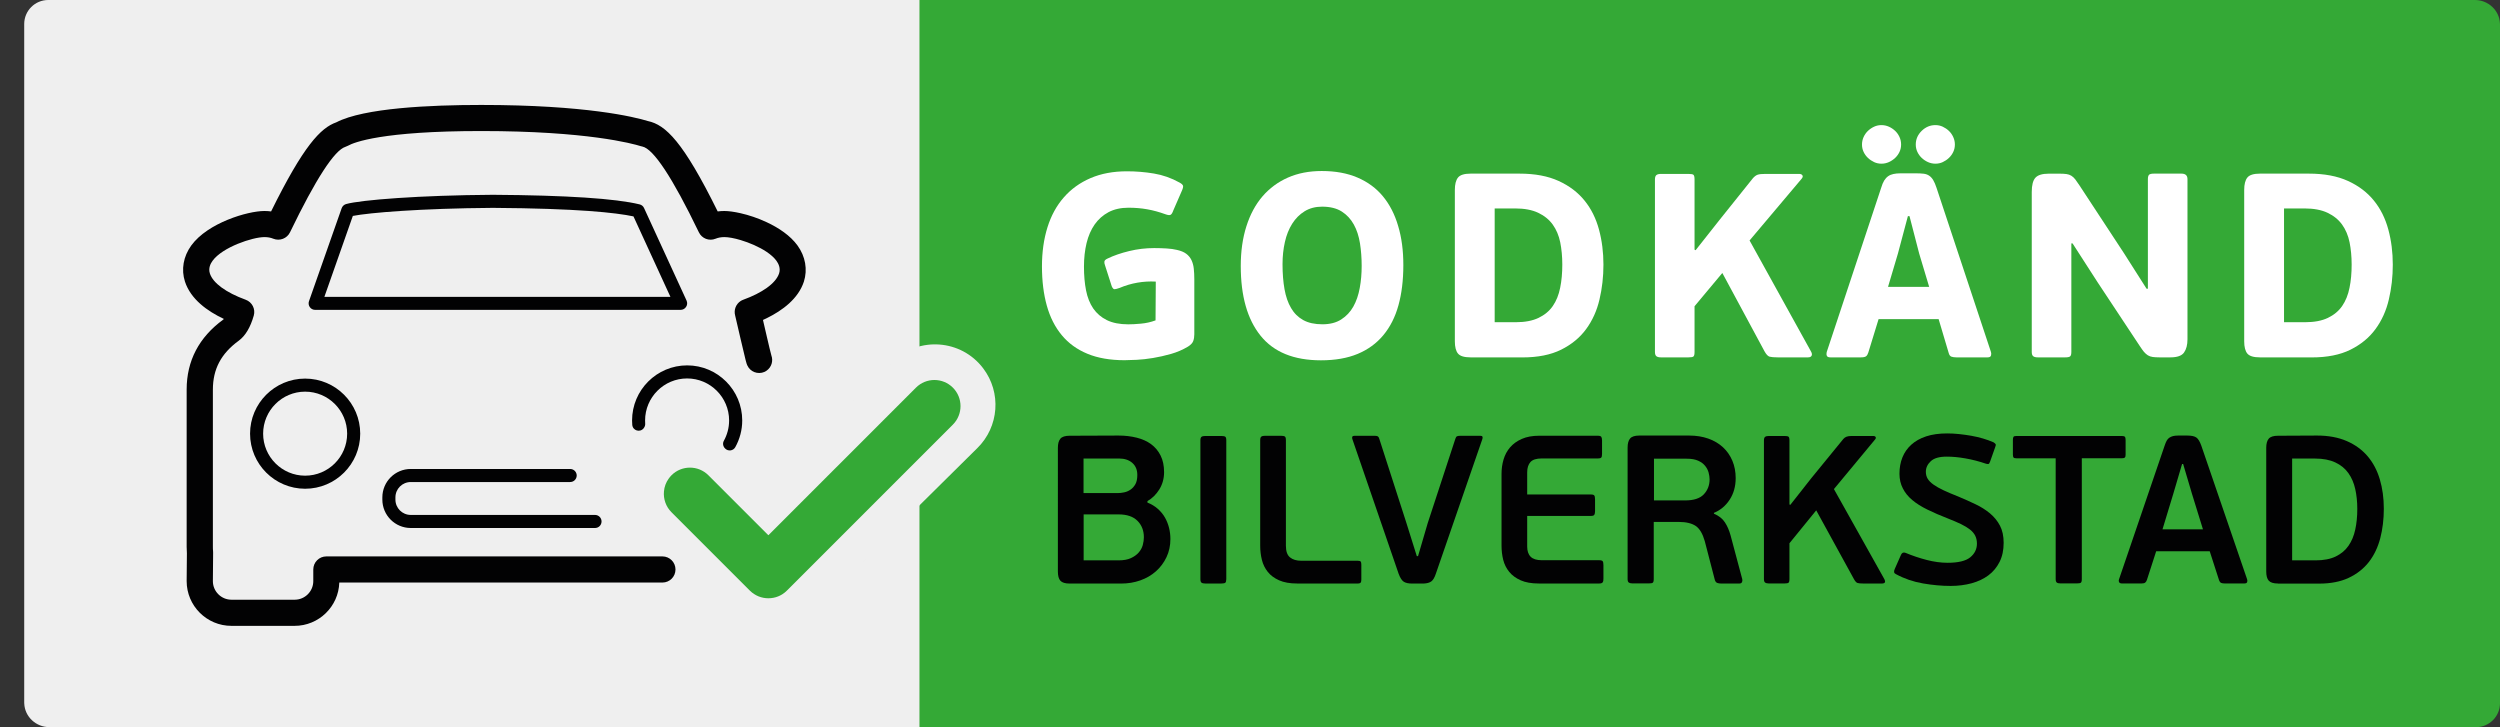<?xml version="1.0" encoding="utf-8"?>
<!-- Generator: Adobe Illustrator 28.0.0, SVG Export Plug-In . SVG Version: 6.00 Build 0)  -->
<svg version="1.1" id="Lager_1" xmlns="http://www.w3.org/2000/svg" xmlns:xlink="http://www.w3.org/1999/xlink" x="0px" y="0px"
	 viewBox="0 0 518.37 150.78" style="enable-background:new 0 0 518.37 150.78;" xml:space="preserve">
<rect x="0" y="0" width="518.37" height="150.78" fill="#333333" stroke="none"/>
<style type="text/css">
	.st0{fill:#EFEFEF;}
	.st1{fill:#34A936;}
	.st2{fill:#020203;}
	.st3{fill:#FFFFFF;}
</style>
<path class="st0" d="M190.76,0H10C7.25,0,5.02,2.23,5.02,4.98v140.68c0,0.08,0,0.16,0.01,0.23c0.12,2.75,2.46,4.88,5.21,4.88
	l180.52,0l0,0V0z"/>
<path class="st1" d="M190.65,150.78h322.74c2.75,0,4.98-2.23,4.98-4.98V5.12c0-0.08,0-0.16-0.01-0.23C518.25,2.13,515.91,0,513.16,0
	H190.65V150.78z"/>
<g>
	<path class="st2" d="M165.36,50.9c-1.48-2.04-3.88-3.66-6.4-4.83c-1.83-0.86-3.73-1.48-5.4-1.86c-1.32-0.3-2.49-0.46-3.36-0.46
		c-0.47,0-0.93,0.03-1.39,0.09c-7.15-14.48-10.79-17.96-14.47-18.74c-2.75-0.84-12.81-3.34-34.57-3.34
		c-10.59,0-24.32,0.63-30.03,3.6c-3.28,1.16-6.81,4.87-13.53,18.48c-0.45-0.06-0.92-0.09-1.39-0.09c-3.48,0-11.75,2.46-15.16,7.15
		c-1.65,2.27-2.12,5-1.31,7.49c1.2,3.67,4.67,6.14,8.07,7.74c-0.06,0.08-0.11,0.12-0.15,0.15c-5.02,3.67-7.57,8.54-7.57,14.5v32.61
		c0,0.32,0.01,0.8,0.05,1.34l-0.05,5.74v0.02c0,5.12,4.16,9.28,9.28,9.28h13.1c5.02,0,9.12-4,9.27-8.98h67
		c1.5,0,2.71-1.21,2.71-2.71c0-1.49-1.21-2.71-2.71-2.71H67.67c-1.5,0-2.71,1.21-2.71,2.71v2.41c0,2.13-1.73,3.86-3.86,3.86H48
		c-2.13,0-3.86-1.73-3.86-3.85l0.05-5.87c0-0.1,0-0.2-0.01-0.3c-0.04-0.35-0.04-0.7-0.04-0.99V80.79c0-4.25,1.7-7.47,5.34-10.13
		c1.39-1.01,2.44-2.77,3.14-5.23c0.39-1.36-0.35-2.8-1.68-3.28c-4.07-1.48-6.78-3.46-7.42-5.44c-0.35-1.07,0.1-2.02,0.55-2.63
		c2.06-2.84,8.31-4.92,10.77-4.92c0.67,0,1.29,0.11,1.84,0.34c1.32,0.53,2.83-0.05,3.45-1.33c5.34-11.05,9.21-17.02,11.5-17.73
		c0.18-0.06,0.35-0.13,0.51-0.22c1.29-0.72,7.1-3.05,27.65-3.05c21.92,0,31.41,2.61,33.09,3.14c0.1,0.03,0.19,0.05,0.29,0.07
		c2.31,0.45,6.26,6.43,11.74,17.79c0.62,1.29,2.13,1.87,3.45,1.33c0.56-0.23,1.18-0.34,1.85-0.34c0.81,0,2.02,0.22,3.36,0.62
		c1.8,0.54,3.82,1.39,5.4,2.45c0.83,0.56,1.54,1.18,2.02,1.84c0.44,0.61,0.9,1.56,0.55,2.63c-0.34,1.02-1.22,2.05-2.57,3.01
		c-1.25,0.89-2.9,1.73-4.86,2.44c-0.19,0.07-0.37,0.16-0.53,0.26c-0.98,0.63-1.47,1.84-1.15,3.01c0.06,0.22,0.35,1.49,0.63,2.71
		c0.19,0.84,0.36,1.58,0.52,2.24c1.06,4.57,1.19,4.99,1.35,5.35c0.6,1.37,2.19,1.99,3.56,1.4c0.17-0.08,0.34-0.17,0.48-0.28
		c0.98-0.69,1.4-1.98,0.97-3.14c-0.13-0.44-0.56-2.23-0.97-4.02c-0.23-1-0.46-1.99-0.64-2.76c-0.05-0.21-0.09-0.4-0.13-0.58
		c0.26-0.12,0.51-0.24,0.77-0.36c3.28-1.61,6.55-4.04,7.71-7.58C167.48,55.9,167.01,53.17,165.36,50.9z"/>
</g>
<g>
	<path class="st2" d="M63.27,78.5c-6.3,0-11.42,5.12-11.42,11.42c0,6.3,5.12,11.42,11.42,11.42c6.3,0,11.42-5.12,11.42-11.42
		C74.69,83.62,69.57,78.5,63.27,78.5z M63.27,98.63c-4.8,0-8.71-3.91-8.71-8.71c0-4.8,3.91-8.71,8.71-8.71
		c4.8,0,8.71,3.91,8.71,8.71C71.98,94.72,68.08,98.63,63.27,98.63z"/>
</g>
<g>
	<path class="st2" d="M123.38,109.48H85.17c-3.25,0-5.89-2.64-5.89-5.89v-0.46c0-3.25,2.64-5.89,5.89-5.89h32.87
		c0.08,0,0.16,0,0.23,0c0.75,0.03,1.33,0.65,1.31,1.4c-0.03,0.75-0.65,1.33-1.4,1.31c-0.05,0-0.1,0-0.14,0H85.17
		c-1.76,0-3.18,1.42-3.18,3.18v0.46c0,1.76,1.42,3.18,3.18,3.18h38.21c0.75,0,1.35,0.61,1.35,1.35l0,0
		C124.73,108.88,124.13,109.48,123.38,109.48z"/>
</g>
<g>
	<path class="st2" d="M142.36,62.33l-8.82-19.2c-0.17-0.38-0.51-0.65-0.91-0.75c-4.97-1.22-15.2-1.89-30.43-1.99h-0.02
		c-15.15,0.1-27.37,1.06-30.42,1.92c-0.42,0.12-0.76,0.44-0.91,0.85l-6.78,19.29c-0.15,0.42-0.08,0.87,0.17,1.23
		c0.25,0.36,0.67,0.57,1.1,0.57h75.78c0.46,0,0.89-0.23,1.14-0.62C142.52,63.24,142.55,62.75,142.36,62.33z M67.26,61.55l5.9-16.78
		c3.36-0.66,13.98-1.56,29.03-1.67c17.59,0.12,25.56,1,29.16,1.77l7.66,16.68H67.26z"/>
</g>
<g>
	<path class="st3" d="M233.95,67.25c0.69,0,1.56-0.04,2.61-0.14c1.05-0.09,2.07-0.32,3.04-0.68l0.05-8.04
		c-1.27-0.07-2.54,0-3.8,0.22c-1.27,0.22-2.5,0.58-3.7,1.09c-0.51,0.18-0.86,0.27-1.06,0.27c-0.2,0-0.39-0.2-0.57-0.6l-1.41-4.4
		c-0.11-0.29-0.15-0.54-0.11-0.76c0.04-0.22,0.25-0.42,0.65-0.6c1.27-0.62,2.76-1.13,4.48-1.55c1.72-0.42,3.45-0.62,5.19-0.62
		c0.94,0,1.81,0.03,2.61,0.08c0.8,0.05,1.5,0.15,2.12,0.3c0.8,0.18,1.43,0.44,1.9,0.79c0.47,0.34,0.83,0.78,1.09,1.3
		c0.25,0.53,0.42,1.12,0.49,1.79c0.07,0.67,0.11,1.4,0.11,2.2v11.41c0,0.51-0.07,0.97-0.22,1.39c-0.15,0.42-0.51,0.81-1.09,1.17
		c-1.09,0.65-2.26,1.16-3.53,1.52c-1.27,0.36-2.51,0.64-3.72,0.84c-1.21,0.2-2.35,0.33-3.4,0.38c-1.05,0.05-1.88,0.08-2.5,0.08
		c-2.97,0-5.54-0.44-7.69-1.33c-2.16-0.89-3.93-2.17-5.33-3.86c-1.4-1.68-2.43-3.72-3.1-6.11c-0.67-2.39-1.01-5.11-1.01-8.15
		c0-2.97,0.38-5.67,1.14-8.1c0.76-2.43,1.89-4.5,3.4-6.22c1.5-1.72,3.35-3.05,5.54-3.99c2.19-0.94,4.7-1.41,7.53-1.41
		c1.88,0,3.75,0.15,5.6,0.46c1.85,0.31,3.62,0.93,5.33,1.88c0.4,0.22,0.63,0.43,0.71,0.65c0.07,0.22-0.04,0.63-0.33,1.25l-1.68,3.86
		c-0.18,0.51-0.37,0.82-0.57,0.92c-0.2,0.11-0.55,0.07-1.06-0.11c-1.3-0.47-2.56-0.82-3.78-1.03c-1.21-0.22-2.51-0.33-3.89-0.33
		c-1.59,0-2.97,0.31-4.13,0.92c-1.16,0.62-2.12,1.47-2.88,2.55c-0.76,1.09-1.32,2.37-1.68,3.86c-0.36,1.49-0.54,3.12-0.54,4.89
		c0,1.81,0.14,3.45,0.43,4.92c0.29,1.47,0.79,2.72,1.49,3.75c0.71,1.03,1.65,1.84,2.83,2.42C230.7,66.96,232.17,67.25,233.95,67.25z
		"/>
	<path class="st3" d="M290.98,54.97c0,3.12-0.34,5.89-1.01,8.32c-0.67,2.43-1.71,4.49-3.13,6.2c-1.41,1.7-3.19,3-5.33,3.89
		c-2.14,0.89-4.67,1.33-7.61,1.33c-5.62,0-9.79-1.7-12.53-5.11c-2.74-3.41-4.1-8.22-4.1-14.46c0-3.04,0.39-5.79,1.17-8.23
		c0.78-2.45,1.89-4.51,3.34-6.2c1.45-1.68,3.21-2.98,5.27-3.89c2.07-0.91,4.4-1.36,7.01-1.36c2.83,0,5.3,0.45,7.42,1.36
		c2.12,0.91,3.88,2.2,5.27,3.89c1.39,1.68,2.45,3.73,3.15,6.14C290.63,49.26,290.98,51.96,290.98,54.97z M282.34,55.13
		c0-1.63-0.12-3.19-0.35-4.67c-0.24-1.49-0.66-2.79-1.28-3.91c-0.62-1.12-1.45-2.02-2.5-2.69c-1.05-0.67-2.41-1.01-4.08-1.01
		c-1.38,0-2.58,0.32-3.61,0.95c-1.03,0.63-1.89,1.49-2.58,2.58c-0.69,1.09-1.2,2.36-1.52,3.8c-0.33,1.45-0.49,2.99-0.49,4.62
		c0,1.92,0.14,3.64,0.41,5.16c0.27,1.52,0.72,2.83,1.36,3.91c0.63,1.09,1.48,1.92,2.53,2.5c1.05,0.58,2.37,0.87,3.97,0.87
		c1.56,0,2.86-0.33,3.91-1.01c1.05-0.67,1.88-1.56,2.5-2.66c0.62-1.1,1.06-2.39,1.33-3.86C282.21,58.26,282.34,56.73,282.34,55.13z"
		/>
	<path class="st3" d="M304.92,74.1c-1.3,0-2.17-0.26-2.61-0.79c-0.43-0.52-0.65-1.37-0.65-2.53V39.37c0-1.16,0.22-2.01,0.65-2.55
		c0.43-0.54,1.3-0.82,2.61-0.82h10.16c3.19,0,5.89,0.51,8.1,1.52c2.21,1.01,4,2.37,5.38,4.08c1.38,1.7,2.37,3.71,2.99,6.01
		c0.62,2.3,0.92,4.72,0.92,7.26c0,2.5-0.27,4.91-0.82,7.23c-0.54,2.32-1.47,4.37-2.77,6.14c-1.3,1.78-3.04,3.2-5.19,4.27
		c-2.16,1.07-4.83,1.6-8.02,1.6H304.92z M323.94,54.86c0-1.67-0.15-3.21-0.43-4.62c-0.29-1.41-0.81-2.64-1.55-3.67
		c-0.74-1.03-1.75-1.85-3.02-2.45c-1.27-0.6-2.86-0.9-4.78-0.9h-4.24v23.59h4.4c1.88,0,3.45-0.3,4.7-0.9
		c1.25-0.6,2.24-1.42,2.96-2.47c0.72-1.05,1.23-2.31,1.52-3.78C323.8,58.2,323.94,56.6,323.94,54.86z"/>
	<path class="st3" d="M362.77,49.86l12.66,22.88c0.25,0.4,0.33,0.73,0.22,0.98c-0.11,0.25-0.36,0.38-0.76,0.38h-6.3
		c-0.76,0-1.31-0.05-1.66-0.14c-0.34-0.09-0.7-0.46-1.06-1.11l-8.75-16.25l-5.76,6.9v9.46c0,0.51-0.07,0.82-0.22,0.95
		c-0.15,0.13-0.49,0.19-1.03,0.19h-5.71c-0.43,0-0.75-0.08-0.95-0.24c-0.2-0.16-0.3-0.46-0.3-0.9V37.2c0-0.43,0.1-0.73,0.3-0.9
		c0.2-0.16,0.52-0.24,0.95-0.24h5.71c0.54,0,0.89,0.06,1.03,0.19c0.14,0.13,0.22,0.44,0.22,0.95v14.57l0.22,0.11l5.11-6.47
		l6.79-8.48c0.33-0.36,0.65-0.6,0.98-0.71c0.33-0.11,0.85-0.16,1.58-0.16h7.01c0.33,0,0.55,0.1,0.68,0.3
		c0.13,0.2,0.06,0.44-0.19,0.73L362.77,49.86z"/>
	<path class="st3" d="M401.97,66.17h-12.45l-2.12,6.9c-0.11,0.36-0.26,0.63-0.46,0.79c-0.2,0.16-0.55,0.24-1.06,0.24h-6.36
		c-0.4,0-0.64-0.11-0.73-0.33c-0.09-0.22-0.1-0.47-0.03-0.76l11.3-34.08c0.18-0.62,0.39-1.11,0.62-1.49
		c0.24-0.38,0.51-0.68,0.82-0.9c0.31-0.22,0.67-0.37,1.09-0.46c0.42-0.09,0.9-0.14,1.44-0.14h3.26c0.62,0,1.14,0.03,1.58,0.08
		c0.43,0.05,0.82,0.19,1.14,0.41c0.33,0.22,0.61,0.53,0.84,0.92c0.24,0.4,0.46,0.92,0.68,1.58l11.3,34.08
		c0.07,0.22,0.07,0.45,0,0.71c-0.07,0.25-0.31,0.38-0.71,0.38h-6.47c-0.4,0-0.73-0.05-1.01-0.14c-0.27-0.09-0.46-0.33-0.57-0.73
		L401.97,66.17z M394.19,29.97c0,0.54-0.11,1.05-0.33,1.52c-0.22,0.47-0.52,0.89-0.9,1.25c-0.38,0.36-0.82,0.65-1.3,0.87
		c-0.49,0.22-1.01,0.33-1.55,0.33s-1.05-0.11-1.52-0.33c-0.47-0.22-0.9-0.51-1.28-0.87c-0.38-0.36-0.68-0.78-0.9-1.25
		c-0.22-0.47-0.33-0.98-0.33-1.52c0-0.54,0.11-1.06,0.33-1.55c0.22-0.49,0.52-0.91,0.9-1.28c0.38-0.36,0.81-0.65,1.28-0.87
		c0.47-0.22,0.98-0.33,1.52-0.33s1.06,0.11,1.55,0.33c0.49,0.22,0.92,0.51,1.3,0.87c0.38,0.36,0.68,0.79,0.9,1.28
		C394.09,28.91,394.19,29.43,394.19,29.97z M391.48,59.48h8.53l-2.07-6.9l-2.01-7.77h-0.33l-2.07,7.77L391.48,59.48z M405.34,29.97
		c0,0.54-0.11,1.05-0.33,1.52c-0.22,0.47-0.52,0.89-0.9,1.25c-0.38,0.36-0.81,0.65-1.28,0.87c-0.47,0.22-0.98,0.33-1.52,0.33
		s-1.06-0.11-1.55-0.33c-0.49-0.22-0.92-0.51-1.3-0.87c-0.38-0.36-0.68-0.78-0.9-1.25c-0.22-0.47-0.33-0.98-0.33-1.52
		c0-1.09,0.41-2.03,1.22-2.83c0.82-0.8,1.77-1.2,2.85-1.2c0.54,0,1.05,0.11,1.52,0.33c0.47,0.22,0.9,0.51,1.28,0.87
		c0.38,0.36,0.68,0.79,0.9,1.28C405.23,28.91,405.34,29.43,405.34,29.97z"/>
	<path class="st3" d="M429.49,50.46v22.5c0,0.47-0.08,0.78-0.24,0.92c-0.16,0.15-0.5,0.22-1.01,0.22h-5.71
		c-0.43,0-0.75-0.08-0.95-0.24c-0.2-0.16-0.3-0.46-0.3-0.9V39.81c0-1.41,0.25-2.4,0.76-2.96c0.51-0.56,1.43-0.84,2.77-0.84h2.28
		c0.54,0,1.01,0.03,1.39,0.08c0.38,0.05,0.72,0.17,1.01,0.35c0.29,0.18,0.56,0.43,0.82,0.76c0.25,0.33,0.54,0.74,0.87,1.25
		l9.24,14.08l4.67,7.34h0.27V37.14c0-0.43,0.08-0.73,0.24-0.9c0.16-0.16,0.5-0.24,1.01-0.24h5.71c0.83,0,1.25,0.38,1.25,1.14v33.21
		c0,1.16-0.24,2.07-0.71,2.74c-0.47,0.67-1.41,1.01-2.83,1.01h-2.28c-0.54,0-1.01-0.03-1.39-0.08c-0.38-0.05-0.72-0.17-1.01-0.35
		c-0.29-0.18-0.56-0.43-0.82-0.73c-0.25-0.31-0.54-0.72-0.87-1.22l-8.7-13.15l-5.22-8.1H429.49z"/>
	<path class="st3" d="M468.59,74.1c-1.3,0-2.17-0.26-2.61-0.79c-0.43-0.52-0.65-1.37-0.65-2.53V39.37c0-1.16,0.22-2.01,0.65-2.55
		c0.43-0.54,1.3-0.82,2.61-0.82h10.16c3.19,0,5.89,0.51,8.1,1.52c2.21,1.01,4,2.37,5.38,4.08c1.38,1.7,2.37,3.71,2.99,6.01
		c0.62,2.3,0.92,4.72,0.92,7.26c0,2.5-0.27,4.91-0.82,7.23c-0.54,2.32-1.47,4.37-2.77,6.14c-1.3,1.78-3.04,3.2-5.19,4.27
		c-2.16,1.07-4.83,1.6-8.02,1.6H468.59z M487.61,54.86c0-1.67-0.15-3.21-0.43-4.62c-0.29-1.41-0.81-2.64-1.55-3.67
		c-0.74-1.03-1.75-1.85-3.02-2.45c-1.27-0.6-2.86-0.9-4.78-0.9h-4.24v23.59h4.4c1.88,0,3.45-0.3,4.7-0.9
		c1.25-0.6,2.24-1.42,2.96-2.47c0.72-1.05,1.23-2.31,1.52-3.78C487.47,58.2,487.61,56.6,487.61,54.86z"/>
</g>
<path class="st0" d="M173.46,86.3l11.66-11.34c5.4-5.25,14.18-4.6,18.73,1.4l0,0c3.83,5.03,3.31,12.13-1.21,16.56l-36.96,36.57
	L173.46,86.3z"/>
<g>
	<path class="st2" d="M142.48,75.76c-6.3,0-11.42,5.12-11.42,11.42c0,0.31,0.01,0.61,0.04,0.91c0.1,1.21,1.62,1.66,2.37,0.7
		c0.01-0.01,0.02-0.02,0.02-0.03c0.21-0.27,0.32-0.61,0.29-0.95c-0.02-0.21-0.02-0.42-0.02-0.63c0-4.8,3.91-8.71,8.71-8.71
		c4.8,0,8.71,3.91,8.71,8.71c0,1.53-0.4,2.97-1.09,4.22c-0.29,0.52-0.18,1.17,0.26,1.59l0.04,0.04c0.62,0.6,1.65,0.45,2.07-0.31
		c0.91-1.64,1.44-3.53,1.44-5.54C153.9,80.88,148.78,75.76,142.48,75.76z"/>
</g>
<g>
	<path class="st1" d="M197.58,88.04l-34.43,34.43c-1.06,1.06-2.44,1.58-3.83,1.58s-2.77-0.53-3.83-1.58l-16.26-16.26
		c-1.18-1.18-1.7-2.78-1.56-4.32c0.08-0.94,0.41-1.86,0.99-2.66c0.17-0.24,0.36-0.46,0.57-0.68c2.12-2.12,5.54-2.12,7.66,0
		l12.43,12.43l30.6-30.6c2.12-2.12,5.54-2.12,7.66,0C199.69,82.49,199.69,85.92,197.58,88.04z"/>
</g>
<g>
	<path class="st2" d="M237.92,104.21c0.82,0.32,1.53,0.75,2.14,1.29c0.61,0.54,1.11,1.14,1.49,1.81c0.38,0.67,0.66,1.38,0.85,2.14
		c0.19,0.76,0.28,1.53,0.28,2.32c0,1.37-0.27,2.62-0.81,3.76c-0.54,1.14-1.27,2.11-2.19,2.93c-0.92,0.82-2,1.44-3.23,1.88
		c-1.24,0.44-2.57,0.66-4,0.66h-10.66c-0.93,0-1.57-0.2-1.92-0.59c-0.35-0.39-0.52-1.03-0.52-1.9V92.84c0-0.84,0.17-1.47,0.52-1.88
		c0.35-0.41,0.99-0.61,1.92-0.61l10.14-0.04c1.34,0,2.59,0.15,3.76,0.44c1.16,0.29,2.16,0.74,2.99,1.35
		c0.83,0.61,1.49,1.4,1.97,2.36c0.48,0.96,0.72,2.11,0.72,3.45c0,1.31-0.33,2.5-0.98,3.56c-0.66,1.06-1.48,1.87-2.47,2.43V104.21z
		 M224.68,102.24h7.08c0.41,0,0.85-0.05,1.33-0.15c0.48-0.1,0.92-0.29,1.33-0.57c0.41-0.28,0.74-0.66,1.01-1.14
		c0.26-0.48,0.39-1.11,0.39-1.9c0-1.05-0.34-1.88-1.03-2.49c-0.68-0.61-1.61-0.92-2.78-0.92h-7.34V102.24z M237.18,111.42
		c0-1.4-0.44-2.54-1.33-3.43c-0.89-0.89-2.19-1.33-3.91-1.33h-7.25v9.53h7.21c1.05,0,1.91-0.15,2.58-0.46
		c0.67-0.31,1.21-0.69,1.62-1.16c0.41-0.47,0.69-0.98,0.85-1.55C237.1,112.45,237.18,111.91,237.18,111.42z"/>
	<path class="st2" d="M254.05,120.84c-0.15,0.1-0.42,0.15-0.83,0.15h-3.32c-0.35,0-0.6-0.06-0.76-0.17
		c-0.16-0.12-0.24-0.36-0.24-0.74V91.31c0-0.38,0.08-0.63,0.24-0.74c0.16-0.12,0.42-0.17,0.76-0.17h3.32c0.41,0,0.68,0.05,0.83,0.15
		c0.15,0.1,0.22,0.36,0.22,0.76v28.76C254.26,120.48,254.19,120.73,254.05,120.84z"/>
	<path class="st2" d="M261.3,91.27c0-0.38,0.08-0.63,0.24-0.74c0.16-0.12,0.42-0.17,0.76-0.17h3.28c0.41,0,0.68,0.05,0.83,0.15
		c0.15,0.1,0.22,0.36,0.22,0.76v21.9c0,1.14,0.28,1.94,0.85,2.4c0.57,0.47,1.35,0.7,2.34,0.7h11.71c0.32,0,0.52,0.06,0.61,0.17
		c0.09,0.12,0.13,0.34,0.13,0.66v3.06c0,0.29-0.04,0.5-0.13,0.63c-0.09,0.13-0.29,0.2-0.61,0.2h-12.54c-1.52,0-2.77-0.22-3.76-0.66
		c-0.99-0.44-1.78-1.02-2.36-1.75c-0.58-0.73-0.99-1.56-1.22-2.49c-0.23-0.93-0.35-1.91-0.35-2.93V91.27z"/>
	<path class="st2" d="M293.77,115.31h0.26l2.01-6.86l5.73-17.48c0.09-0.29,0.21-0.47,0.37-0.52c0.16-0.06,0.39-0.09,0.68-0.09h4.15
		c0.23,0,0.37,0.07,0.42,0.2c0.04,0.13,0.04,0.28-0.02,0.46l-9.66,27.97c-0.26,0.79-0.58,1.31-0.94,1.57
		c-0.36,0.26-0.9,0.41-1.6,0.44h-2.36c-0.76,0-1.33-0.12-1.73-0.37c-0.39-0.25-0.75-0.79-1.07-1.64l-9.61-27.97
		c-0.06-0.17-0.06-0.33,0-0.46c0.06-0.13,0.2-0.2,0.44-0.2h4.2c0.32,0,0.55,0.05,0.68,0.15c0.13,0.1,0.23,0.27,0.28,0.5l5.59,17.35
		L293.77,115.31z"/>
	<path class="st2" d="M332.32,120.73c-0.12,0.18-0.36,0.26-0.74,0.26h-12.46c-1.54,0-2.81-0.22-3.8-0.66
		c-0.99-0.44-1.79-1.02-2.38-1.75c-0.6-0.73-1.01-1.56-1.25-2.49c-0.23-0.93-0.35-1.91-0.35-2.93V98.22c0-1.02,0.14-2,0.42-2.95
		c0.28-0.95,0.73-1.78,1.35-2.51c0.63-0.73,1.43-1.31,2.43-1.75c0.99-0.44,2.19-0.66,3.58-0.66h12.19c0.38,0,0.62,0.08,0.72,0.24
		c0.1,0.16,0.15,0.42,0.15,0.76v2.75c0,0.38-0.05,0.63-0.15,0.76c-0.1,0.13-0.34,0.2-0.72,0.2h-11.63c-1.11,0-1.89,0.25-2.34,0.74
		c-0.45,0.5-0.68,1.21-0.68,2.14v4.59h13.2c0.38,0,0.62,0.07,0.72,0.22c0.1,0.15,0.15,0.42,0.15,0.83v2.4c0,0.35-0.05,0.6-0.15,0.76
		c-0.1,0.16-0.34,0.24-0.72,0.24h-13.2v6.35c0,0.93,0.24,1.63,0.72,2.11c0.48,0.48,1.25,0.72,2.29,0.72h11.89
		c0.41,0,0.66,0.07,0.76,0.22c0.1,0.15,0.15,0.43,0.15,0.84v2.73C332.49,120.3,332.43,120.55,332.32,120.73z"/>
	<path class="st2" d="M361.25,120.07c0.06,0.2,0.04,0.41-0.04,0.61c-0.09,0.2-0.26,0.31-0.52,0.31h-3.89c-0.23,0-0.47-0.04-0.7-0.11
		c-0.23-0.07-0.41-0.27-0.52-0.59l-2.1-8.09c-0.44-1.54-1.06-2.59-1.88-3.15c-0.82-0.55-2-0.83-3.54-0.83h-5.16v11.84
		c0,0.41-0.07,0.66-0.2,0.76c-0.13,0.1-0.4,0.15-0.81,0.15h-3.41c-0.32,0-0.57-0.06-0.74-0.17c-0.17-0.12-0.26-0.36-0.26-0.74V92.8
		c0-0.84,0.17-1.47,0.52-1.88c0.35-0.41,0.99-0.61,1.92-0.61h10.31c1.46,0,2.78,0.21,3.98,0.63c1.19,0.42,2.21,1.03,3.06,1.81
		c0.84,0.79,1.49,1.72,1.94,2.8c0.45,1.08,0.68,2.27,0.68,3.58c0,1.72-0.42,3.21-1.25,4.48s-1.92,2.18-3.26,2.73v0.17
		c1.02,0.44,1.78,1.03,2.27,1.79c0.5,0.76,0.89,1.66,1.18,2.71L361.25,120.07z M354.48,99.4c0-0.44-0.07-0.9-0.2-1.4
		c-0.13-0.5-0.37-0.96-0.72-1.4c-0.35-0.44-0.83-0.79-1.44-1.07c-0.61-0.28-1.41-0.42-2.4-0.42h-6.77v8.65h6.47
		c1.78,0,3.07-0.42,3.87-1.27C354.07,101.66,354.48,100.62,354.48,99.4z"/>
	<path class="st2" d="M380.26,101.41l10.4,18.57c0.38,0.67,0.23,1.01-0.44,1.01h-3.89c-0.55,0-0.95-0.04-1.18-0.11
		c-0.23-0.07-0.48-0.34-0.74-0.81l-7.82-14.25l-5.55,6.82v7.43c0,0.41-0.07,0.66-0.2,0.76c-0.13,0.1-0.4,0.15-0.81,0.15h-3.28
		c-0.32,0-0.57-0.06-0.74-0.17c-0.17-0.12-0.26-0.36-0.26-0.74V91.31c0-0.38,0.09-0.63,0.26-0.74c0.17-0.12,0.42-0.17,0.74-0.17
		h3.28c0.41,0,0.68,0.05,0.81,0.15c0.13,0.1,0.2,0.36,0.2,0.76v13.29l0.17,0.09l4.37-5.55l6.64-8.13c0.17-0.2,0.39-0.36,0.66-0.46
		c0.26-0.1,0.61-0.15,1.05-0.15h4.46c0.26,0,0.44,0.07,0.52,0.22c0.09,0.15,0.04,0.32-0.13,0.52L380.26,101.41z"/>
	<path class="st2" d="M393.85,98.22c0-1.22,0.2-2.34,0.61-3.37c0.41-1.02,1.02-1.9,1.84-2.64c0.82-0.74,1.84-1.32,3.08-1.73
		c1.24-0.41,2.69-0.61,4.35-0.61c0.79,0,1.6,0.04,2.45,0.13c0.84,0.09,1.69,0.2,2.53,0.35c0.84,0.15,1.66,0.34,2.45,0.57
		c0.79,0.23,1.51,0.5,2.19,0.79c0.23,0.15,0.38,0.28,0.44,0.39c0.06,0.12,0.03,0.32-0.09,0.61l-1.05,2.97
		c-0.12,0.32-0.23,0.5-0.33,0.52c-0.1,0.03-0.27,0.01-0.5-0.04c-1.46-0.5-2.88-0.87-4.28-1.11c-1.4-0.25-2.7-0.37-3.89-0.37
		c-1.52,0-2.62,0.31-3.3,0.94c-0.68,0.63-1.03,1.36-1.03,2.21c0,0.52,0.12,1,0.37,1.42c0.25,0.42,0.65,0.83,1.2,1.22
		c0.55,0.39,1.25,0.79,2.08,1.18c0.83,0.39,1.84,0.82,3.04,1.29c1.25,0.52,2.45,1.06,3.58,1.6c1.14,0.54,2.14,1.17,3.02,1.9
		c0.87,0.73,1.57,1.58,2.08,2.56c0.51,0.98,0.76,2.16,0.76,3.56c0,1.52-0.28,2.83-0.85,3.96c-0.57,1.12-1.34,2.05-2.32,2.78
		c-0.98,0.73-2.13,1.27-3.47,1.64c-1.34,0.36-2.78,0.55-4.33,0.55c-1.84,0-3.76-0.17-5.77-0.52c-2.01-0.35-3.88-0.99-5.59-1.92
		c-0.41-0.17-0.5-0.52-0.26-1.05l1.31-2.97c0.2-0.44,0.52-0.57,0.96-0.39c1.4,0.58,2.85,1.07,4.35,1.46
		c1.5,0.39,2.95,0.59,4.35,0.59c2.21,0,3.78-0.38,4.7-1.14c0.92-0.76,1.38-1.7,1.38-2.84c0-0.61-0.12-1.15-0.35-1.62
		c-0.23-0.47-0.6-0.9-1.09-1.29c-0.5-0.39-1.12-0.77-1.88-1.14c-0.76-0.36-1.66-0.75-2.71-1.16c-1.57-0.61-2.99-1.22-4.24-1.84
		c-1.25-0.61-2.3-1.27-3.15-1.99c-0.85-0.71-1.49-1.51-1.94-2.4C394.08,100.37,393.85,99.36,393.85,98.22z"/>
	<path class="st2" d="M440.59,94.85c-0.1,0.12-0.31,0.17-0.63,0.17h-8.3v25.04c0,0.41-0.07,0.66-0.2,0.76
		c-0.13,0.1-0.4,0.15-0.81,0.15h-3.41c-0.35,0-0.61-0.06-0.76-0.17c-0.16-0.12-0.24-0.36-0.24-0.74V95.03h-8.13
		c-0.32,0-0.52-0.06-0.61-0.17c-0.09-0.12-0.13-0.32-0.13-0.61v-3.02c0-0.32,0.04-0.54,0.13-0.66c0.09-0.12,0.29-0.17,0.61-0.17
		h21.85c0.32,0,0.53,0.06,0.63,0.17c0.1,0.12,0.15,0.34,0.15,0.66v3.02C440.75,94.53,440.7,94.74,440.59,94.85z"/>
	<path class="st2" d="M458.18,114.3h-11.1l-1.92,5.94c-0.09,0.26-0.21,0.45-0.37,0.57c-0.16,0.12-0.42,0.17-0.76,0.17H440
		c-0.32,0-0.52-0.09-0.61-0.28c-0.09-0.19-0.09-0.4,0-0.63l9.44-27.66c0.15-0.44,0.29-0.79,0.44-1.05c0.15-0.26,0.33-0.47,0.55-0.61
		c0.22-0.15,0.47-0.25,0.76-0.33c0.29-0.07,0.64-0.11,1.05-0.11h1.88c0.9,0,1.54,0.14,1.92,0.42c0.38,0.28,0.71,0.84,1.01,1.68
		l9.48,27.66c0.09,0.23,0.09,0.44,0.02,0.63c-0.07,0.19-0.27,0.28-0.59,0.28h-4.02c-0.32,0-0.58-0.04-0.76-0.11
		c-0.19-0.07-0.34-0.27-0.46-0.59L458.18,114.3z M448.39,109.76h8.39l-2.27-7.34l-1.84-6.21h-0.22l-1.79,6.07L448.39,109.76z"/>
	<path class="st2" d="M472.34,120.99c-0.93,0-1.57-0.2-1.92-0.59c-0.35-0.39-0.52-1.03-0.52-1.9V92.84c0-0.84,0.17-1.47,0.52-1.88
		c0.35-0.41,0.99-0.61,1.92-0.61l8.09-0.04c2.36,0,4.41,0.38,6.16,1.14c1.75,0.76,3.19,1.81,4.33,3.15
		c1.14,1.34,1.98,2.94,2.53,4.79c0.55,1.85,0.83,3.88,0.83,6.1c0,2.19-0.25,4.23-0.74,6.12c-0.5,1.89-1.28,3.53-2.36,4.92
		c-1.08,1.38-2.47,2.48-4.17,3.28c-1.7,0.8-3.75,1.2-6.14,1.2H472.34z M488.78,105.54c0-1.48-0.14-2.86-0.42-4.12
		c-0.28-1.26-0.75-2.37-1.42-3.31c-0.67-0.95-1.57-1.69-2.71-2.22c-1.14-0.54-2.55-0.81-4.24-0.81h-4.72v21.11h4.85
		c1.69,0,3.09-0.27,4.2-0.81c1.11-0.54,1.99-1.28,2.64-2.22c0.66-0.95,1.12-2.06,1.4-3.36C488.64,108.5,488.78,107.08,488.78,105.54
		z"/>
</g>
</svg>
